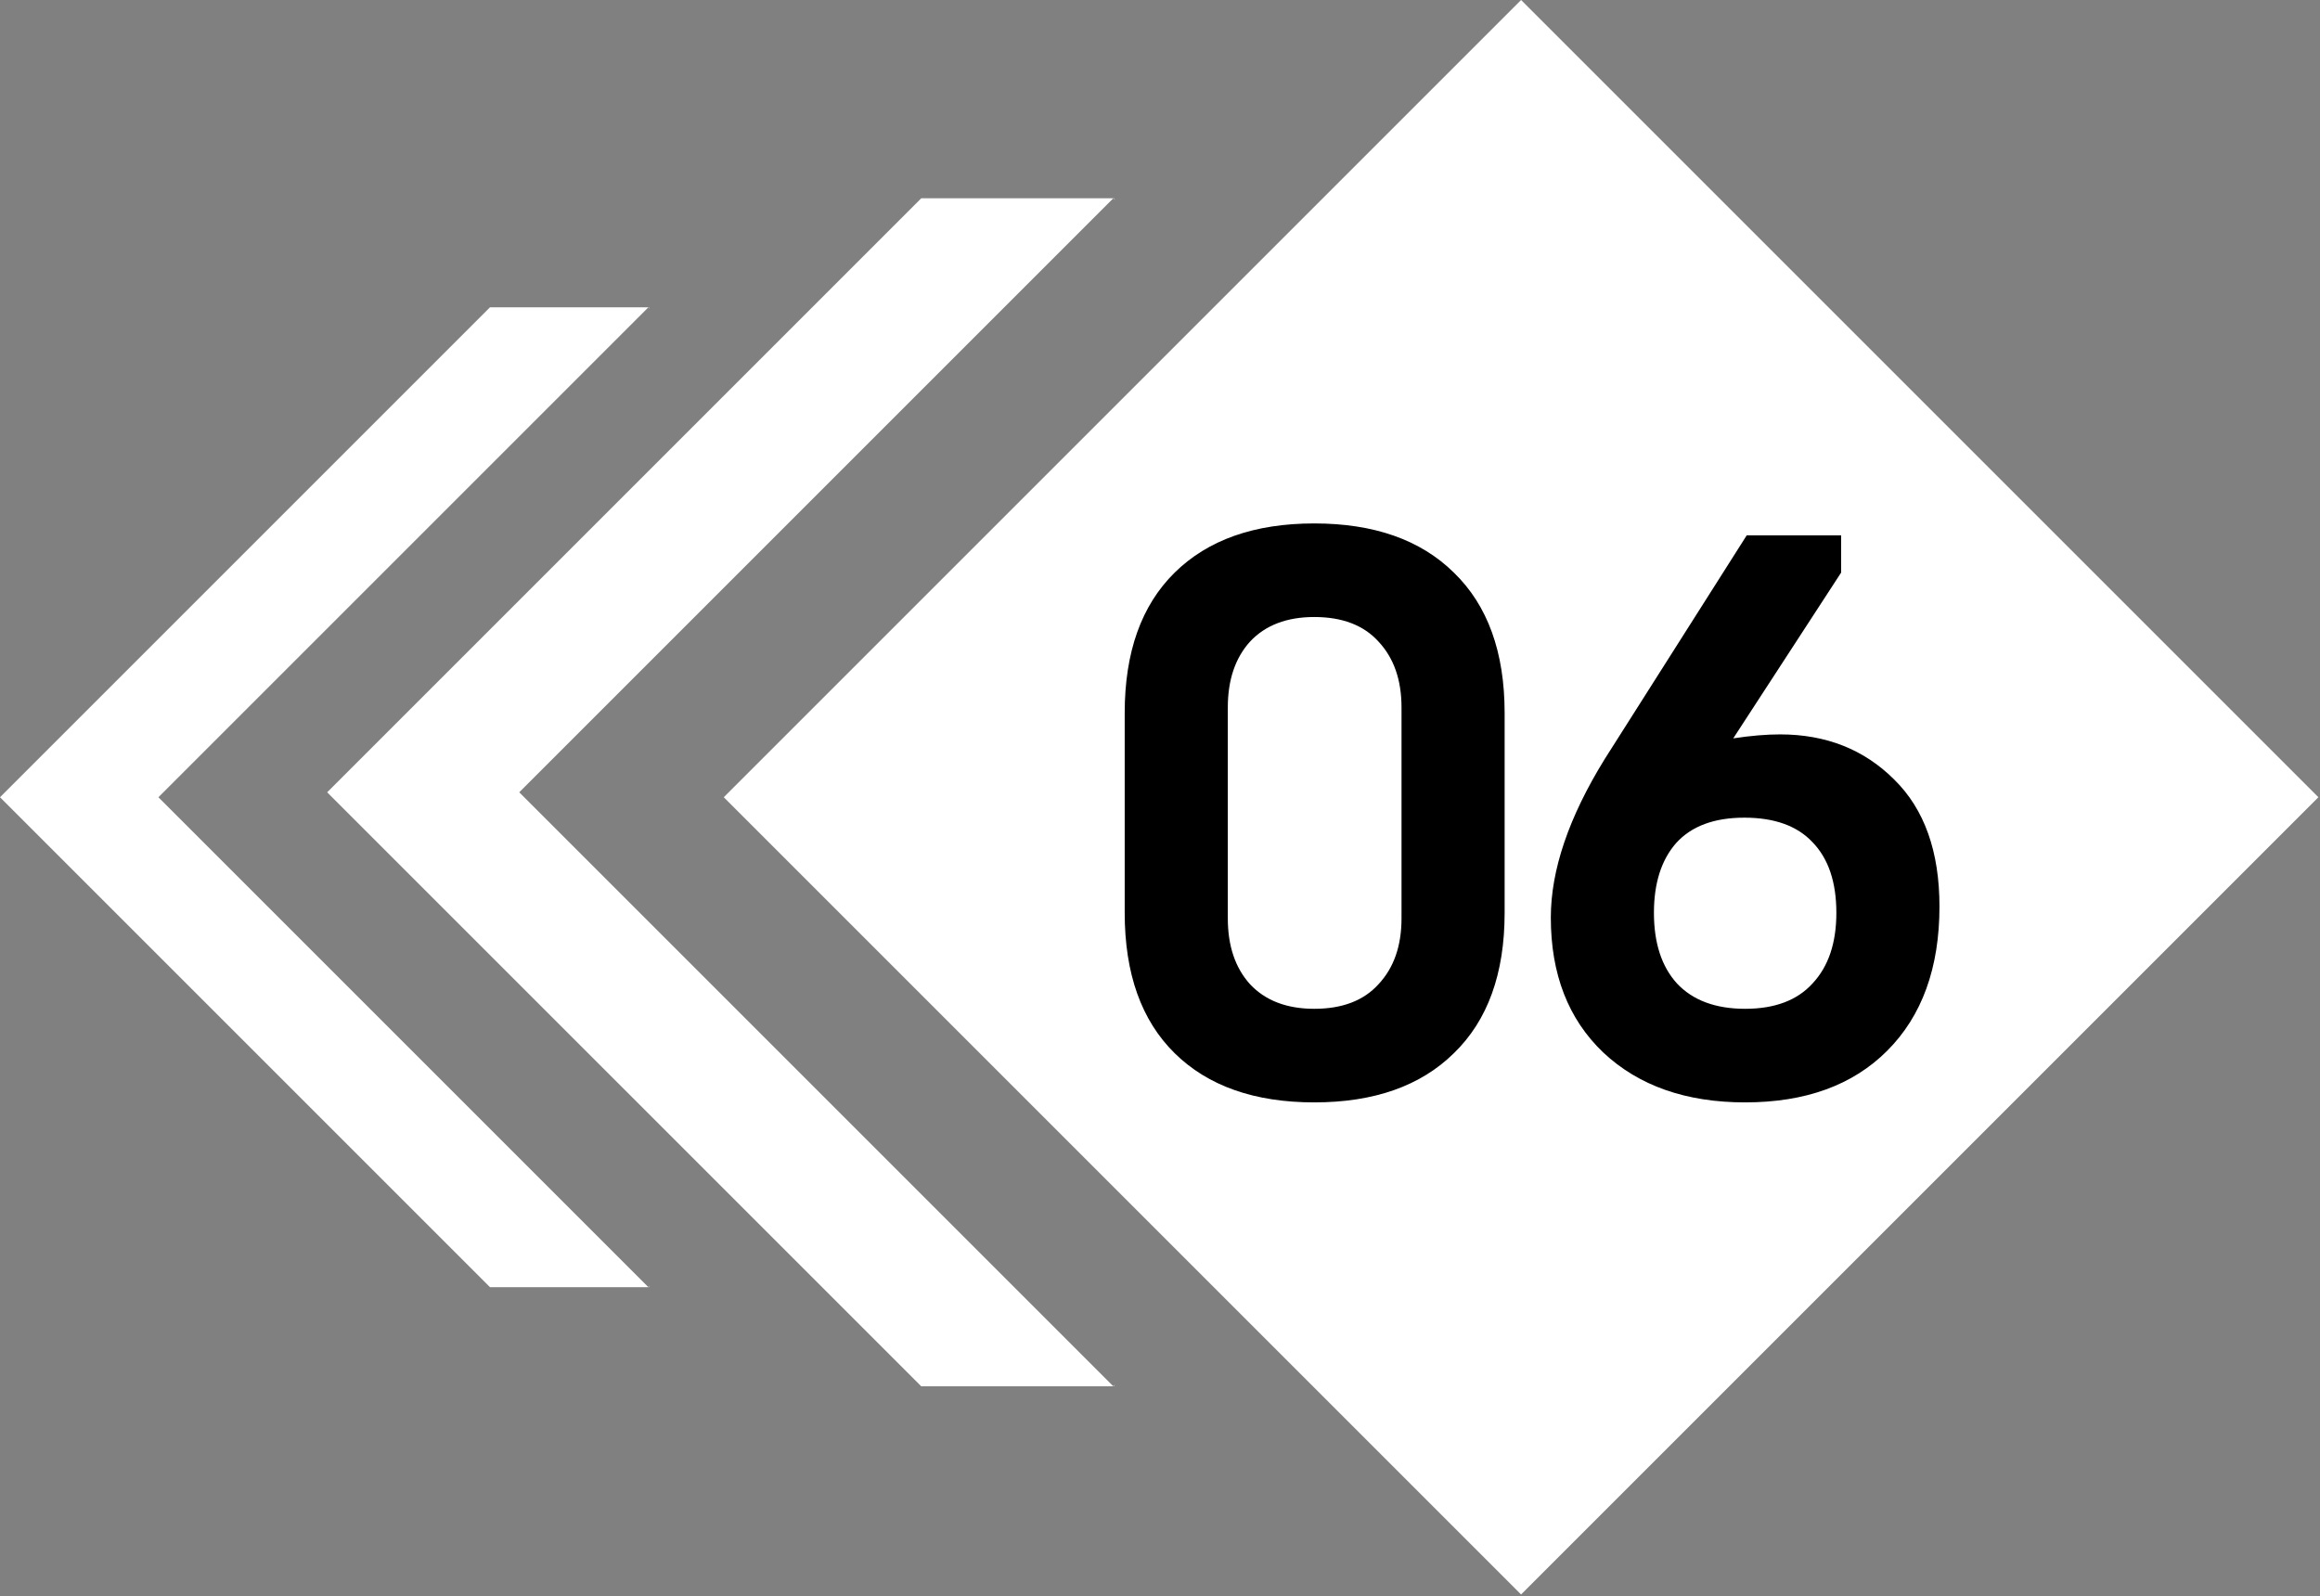 <?xml version="1.0" encoding="UTF-8"?> <svg xmlns="http://www.w3.org/2000/svg" width="234" height="161" viewBox="0 0 234 161" fill="none"><rect x="0" y="0" width="234" height="161" fill="#808080" stroke="none"/><rect x="73" y="80.419" width="113.73" height="113.73" transform="rotate(-45 73 80.419)" fill="white"></rect><path d="M112.476 20.184L112.292 20L52.372 79.92L112.292 139.839H92.92L33 79.92L92.92 20H112.352L112.476 20.184ZM112.352 139.839H112.292L112.476 139.654L112.352 139.839Z" fill="white"></path><path d="M65.55 31.153L65.397 31L15.977 80.42L65.397 129.839H49.42L0 80.42L49.42 31H65.446L65.55 31.153ZM65.446 129.839H65.397L65.55 129.685L65.446 129.839Z" fill="white"></path><path d="M132.56 101.76C135.387 101.76 137.547 100.933 139.04 99.28C140.587 97.627 141.36 95.413 141.36 92.64V71.36C141.36 68.587 140.587 66.373 139.04 64.72C137.547 63.067 135.387 62.24 132.56 62.24C129.787 62.24 127.627 63.067 126.08 64.72C124.587 66.373 123.84 68.587 123.84 71.36V92.64C123.84 95.413 124.587 97.627 126.08 99.28C127.627 100.933 129.787 101.76 132.56 101.76ZM113.44 92.08V71.92C113.44 65.787 115.12 61.067 118.48 57.76C121.84 54.453 126.533 52.8 132.56 52.8C138.587 52.8 143.28 54.453 146.64 57.76C150.053 61.067 151.76 65.787 151.76 71.92V92.08C151.76 98.213 150.053 102.933 146.64 106.24C143.28 109.547 138.587 111.2 132.56 111.2C126.533 111.2 121.84 109.547 118.48 106.24C115.12 102.933 113.44 98.213 113.44 92.08ZM176.019 111.2C170.045 111.2 165.272 109.52 161.699 106.16C158.179 102.8 156.419 98.267 156.419 92.56C156.419 87.76 158.232 82.427 161.859 76.56L176.179 54H185.699V57.76L174.819 74.48C176.579 74.213 178.152 74.08 179.539 74.08C184.179 74.08 188.019 75.6 191.059 78.64C194.099 81.627 195.619 85.893 195.619 91.44C195.619 97.627 193.859 102.48 190.339 106C186.872 109.467 182.099 111.2 176.019 111.2ZM185.219 92.08C185.219 88.987 184.419 86.613 182.819 84.96C181.272 83.307 178.979 82.48 175.939 82.48C172.899 82.48 170.605 83.333 169.059 85.04C167.565 86.747 166.819 89.093 166.819 92.08C166.819 95.12 167.592 97.493 169.139 99.2C170.739 100.907 173.032 101.76 176.019 101.76C179.005 101.76 181.272 100.907 182.819 99.2C184.419 97.493 185.219 95.12 185.219 92.08Z" fill="black"></path></svg> 